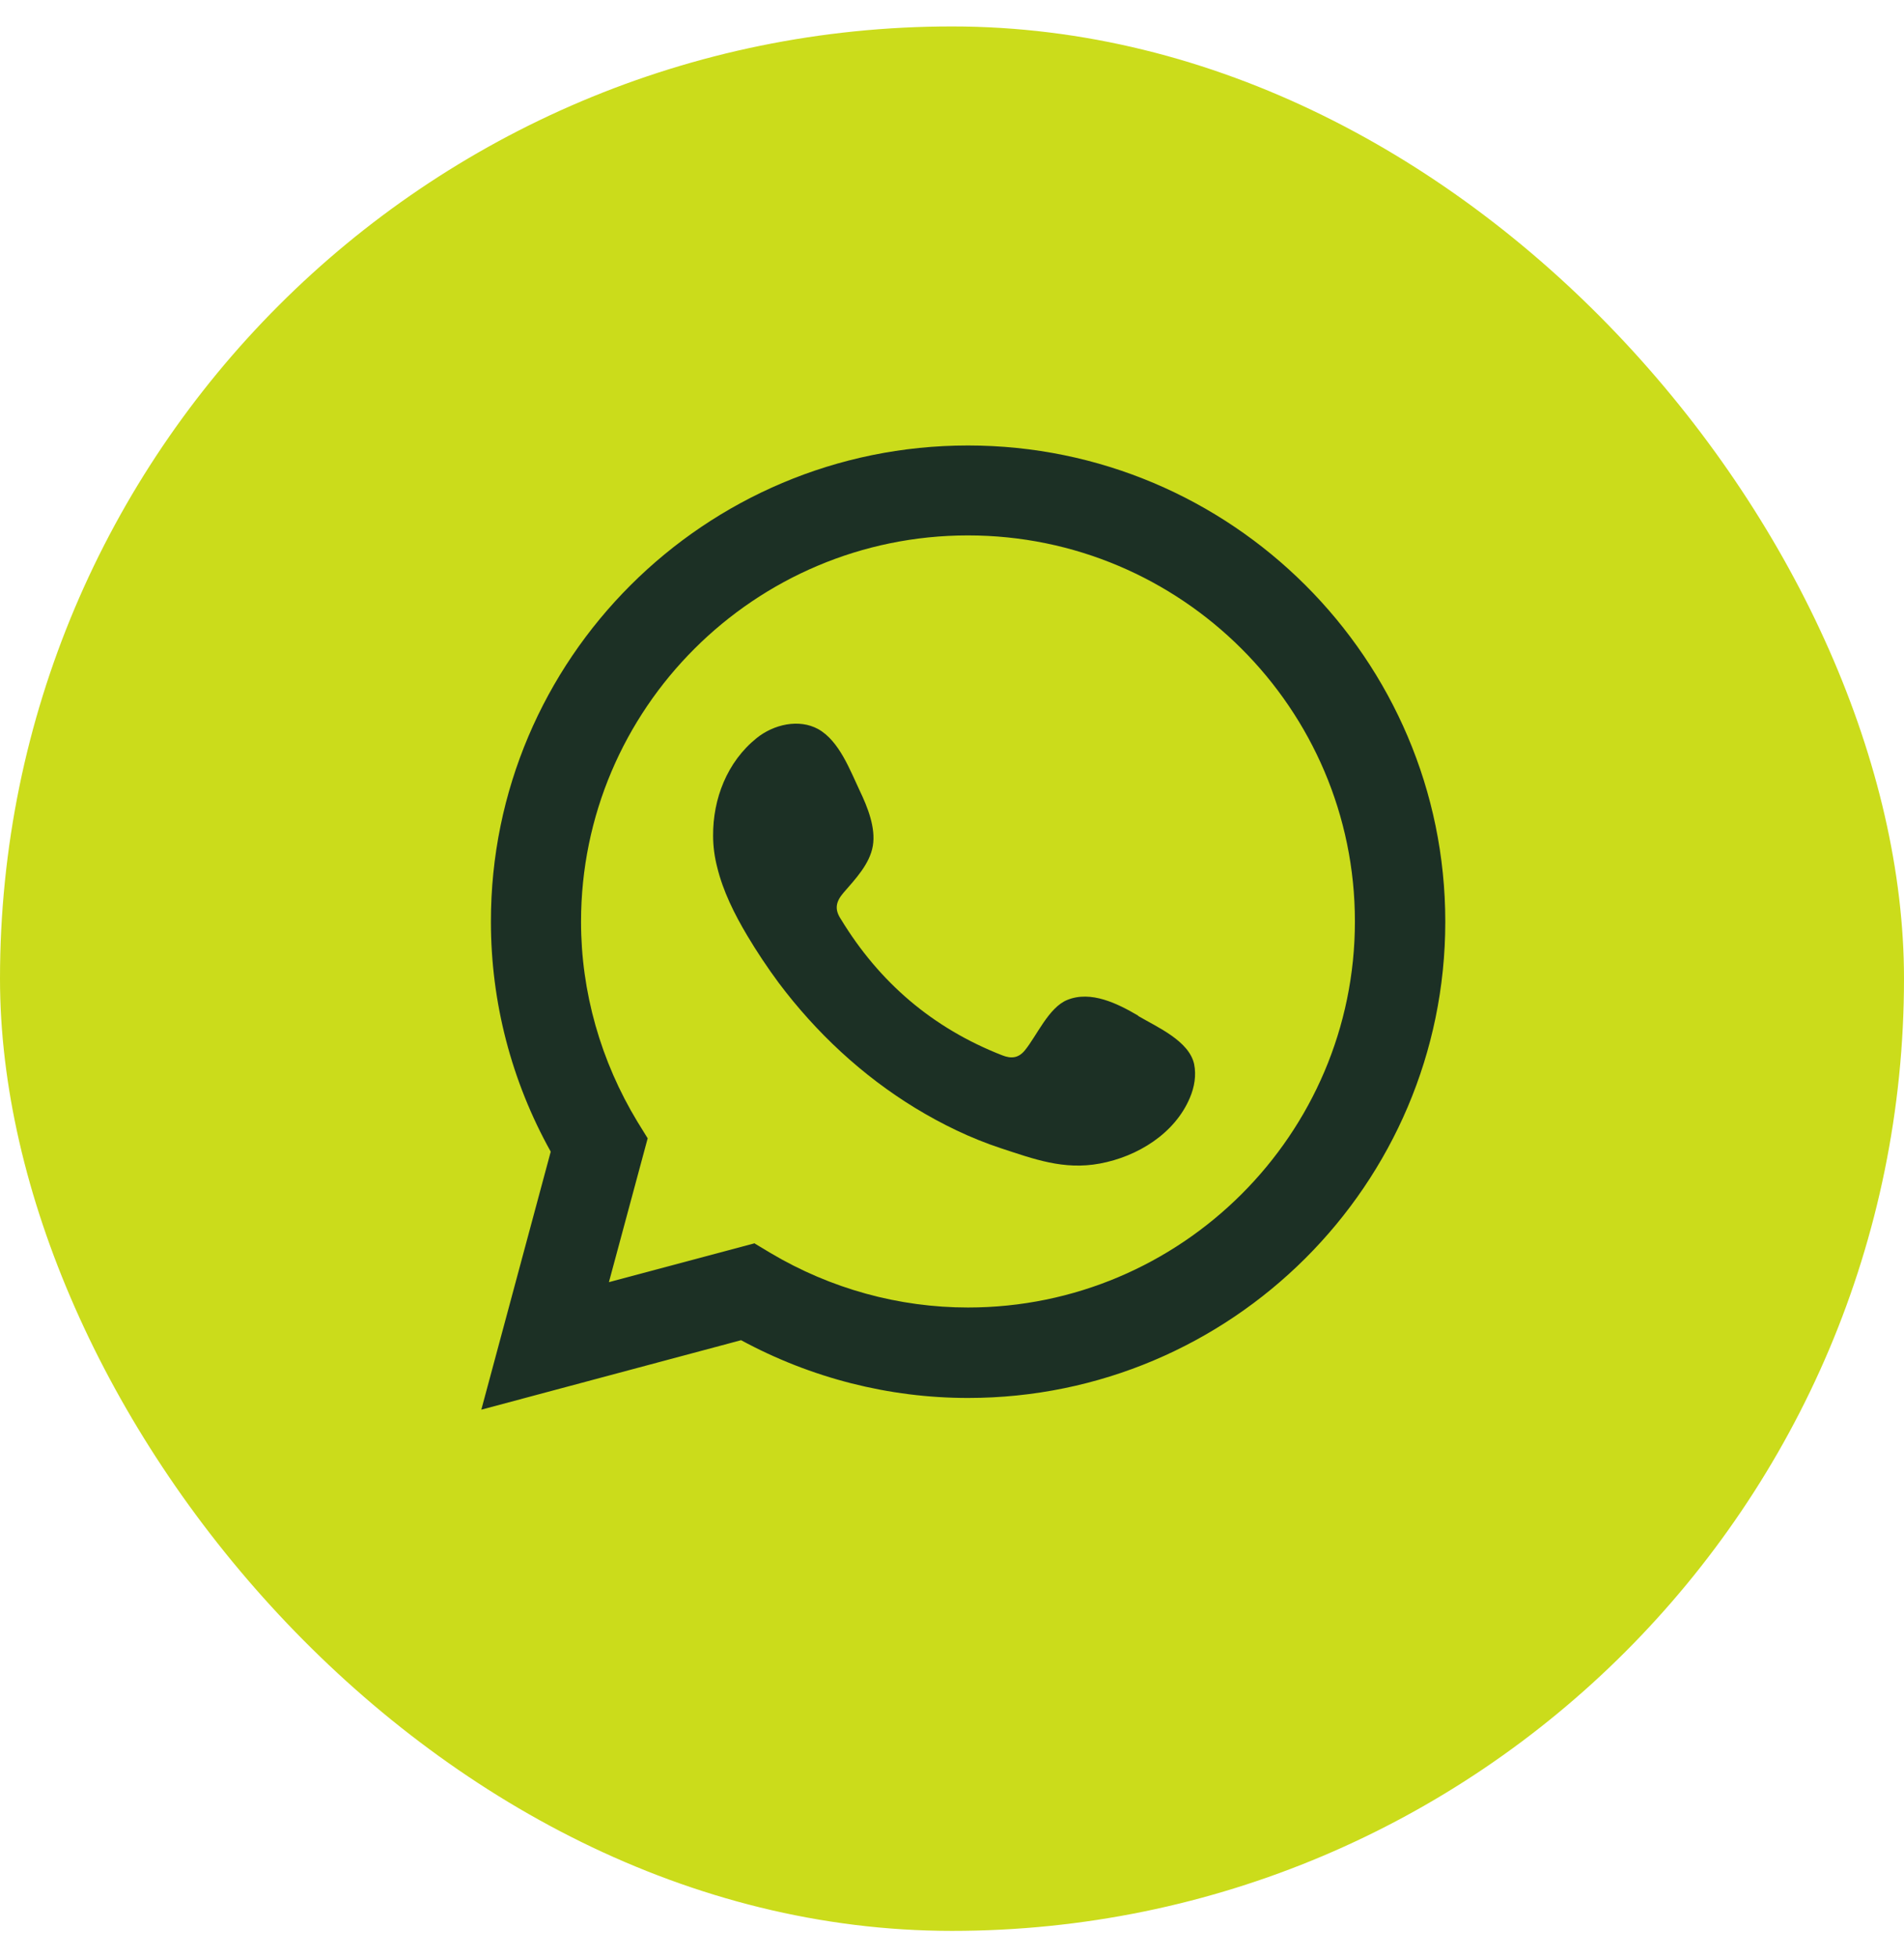 <?xml version="1.0" encoding="UTF-8"?> <svg xmlns="http://www.w3.org/2000/svg" width="36" height="37" viewBox="0 0 36 37" fill="none"> <rect y="0.5" width="36" height="36" rx="18" fill="#CBDC1B"></rect> <path d="M9.102 26.642L10.413 21.77C9.669 20.436 9.282 18.943 9.282 17.424C9.277 12.459 13.325 8.421 18.302 8.421C23.279 8.421 27.327 12.459 27.327 17.424C27.327 22.388 23.279 26.426 18.302 26.426C16.81 26.426 15.333 26.05 14.012 25.334L9.102 26.647L9.102 26.642ZM14.259 23.5L14.569 23.686C15.705 24.361 16.996 24.716 18.302 24.716C22.335 24.716 25.618 21.441 25.618 17.418C25.618 13.396 22.335 10.121 18.302 10.121C14.27 10.121 10.986 13.396 10.986 17.424C10.986 18.752 11.358 20.06 12.055 21.209L12.246 21.518L11.513 24.237L14.254 23.506L14.259 23.5Z" fill="#1C3025"></path> <path fill-rule="evenodd" clip-rule="evenodd" d="M21.52 19.199C21.133 18.972 20.628 18.718 20.177 18.903C19.828 19.046 19.602 19.581 19.377 19.856C19.259 19.999 19.124 20.02 18.942 19.946C17.631 19.432 16.626 18.569 15.901 17.378C15.777 17.193 15.799 17.05 15.949 16.875C16.169 16.621 16.444 16.335 16.503 15.991C16.562 15.647 16.401 15.25 16.256 14.948C16.073 14.562 15.869 14.006 15.471 13.783C15.106 13.582 14.628 13.693 14.305 13.953C13.747 14.403 13.478 15.102 13.483 15.8C13.483 15.996 13.51 16.198 13.559 16.388C13.671 16.849 13.886 17.278 14.128 17.685C14.311 17.992 14.509 18.289 14.724 18.58C15.428 19.517 16.299 20.332 17.308 20.947C17.813 21.254 18.356 21.518 18.92 21.704C19.549 21.91 20.113 22.122 20.795 21.995C21.509 21.863 22.213 21.428 22.498 20.751C22.584 20.549 22.621 20.327 22.578 20.115C22.482 19.676 21.88 19.416 21.52 19.205V19.199Z" fill="#1C3025"></path> </svg> 